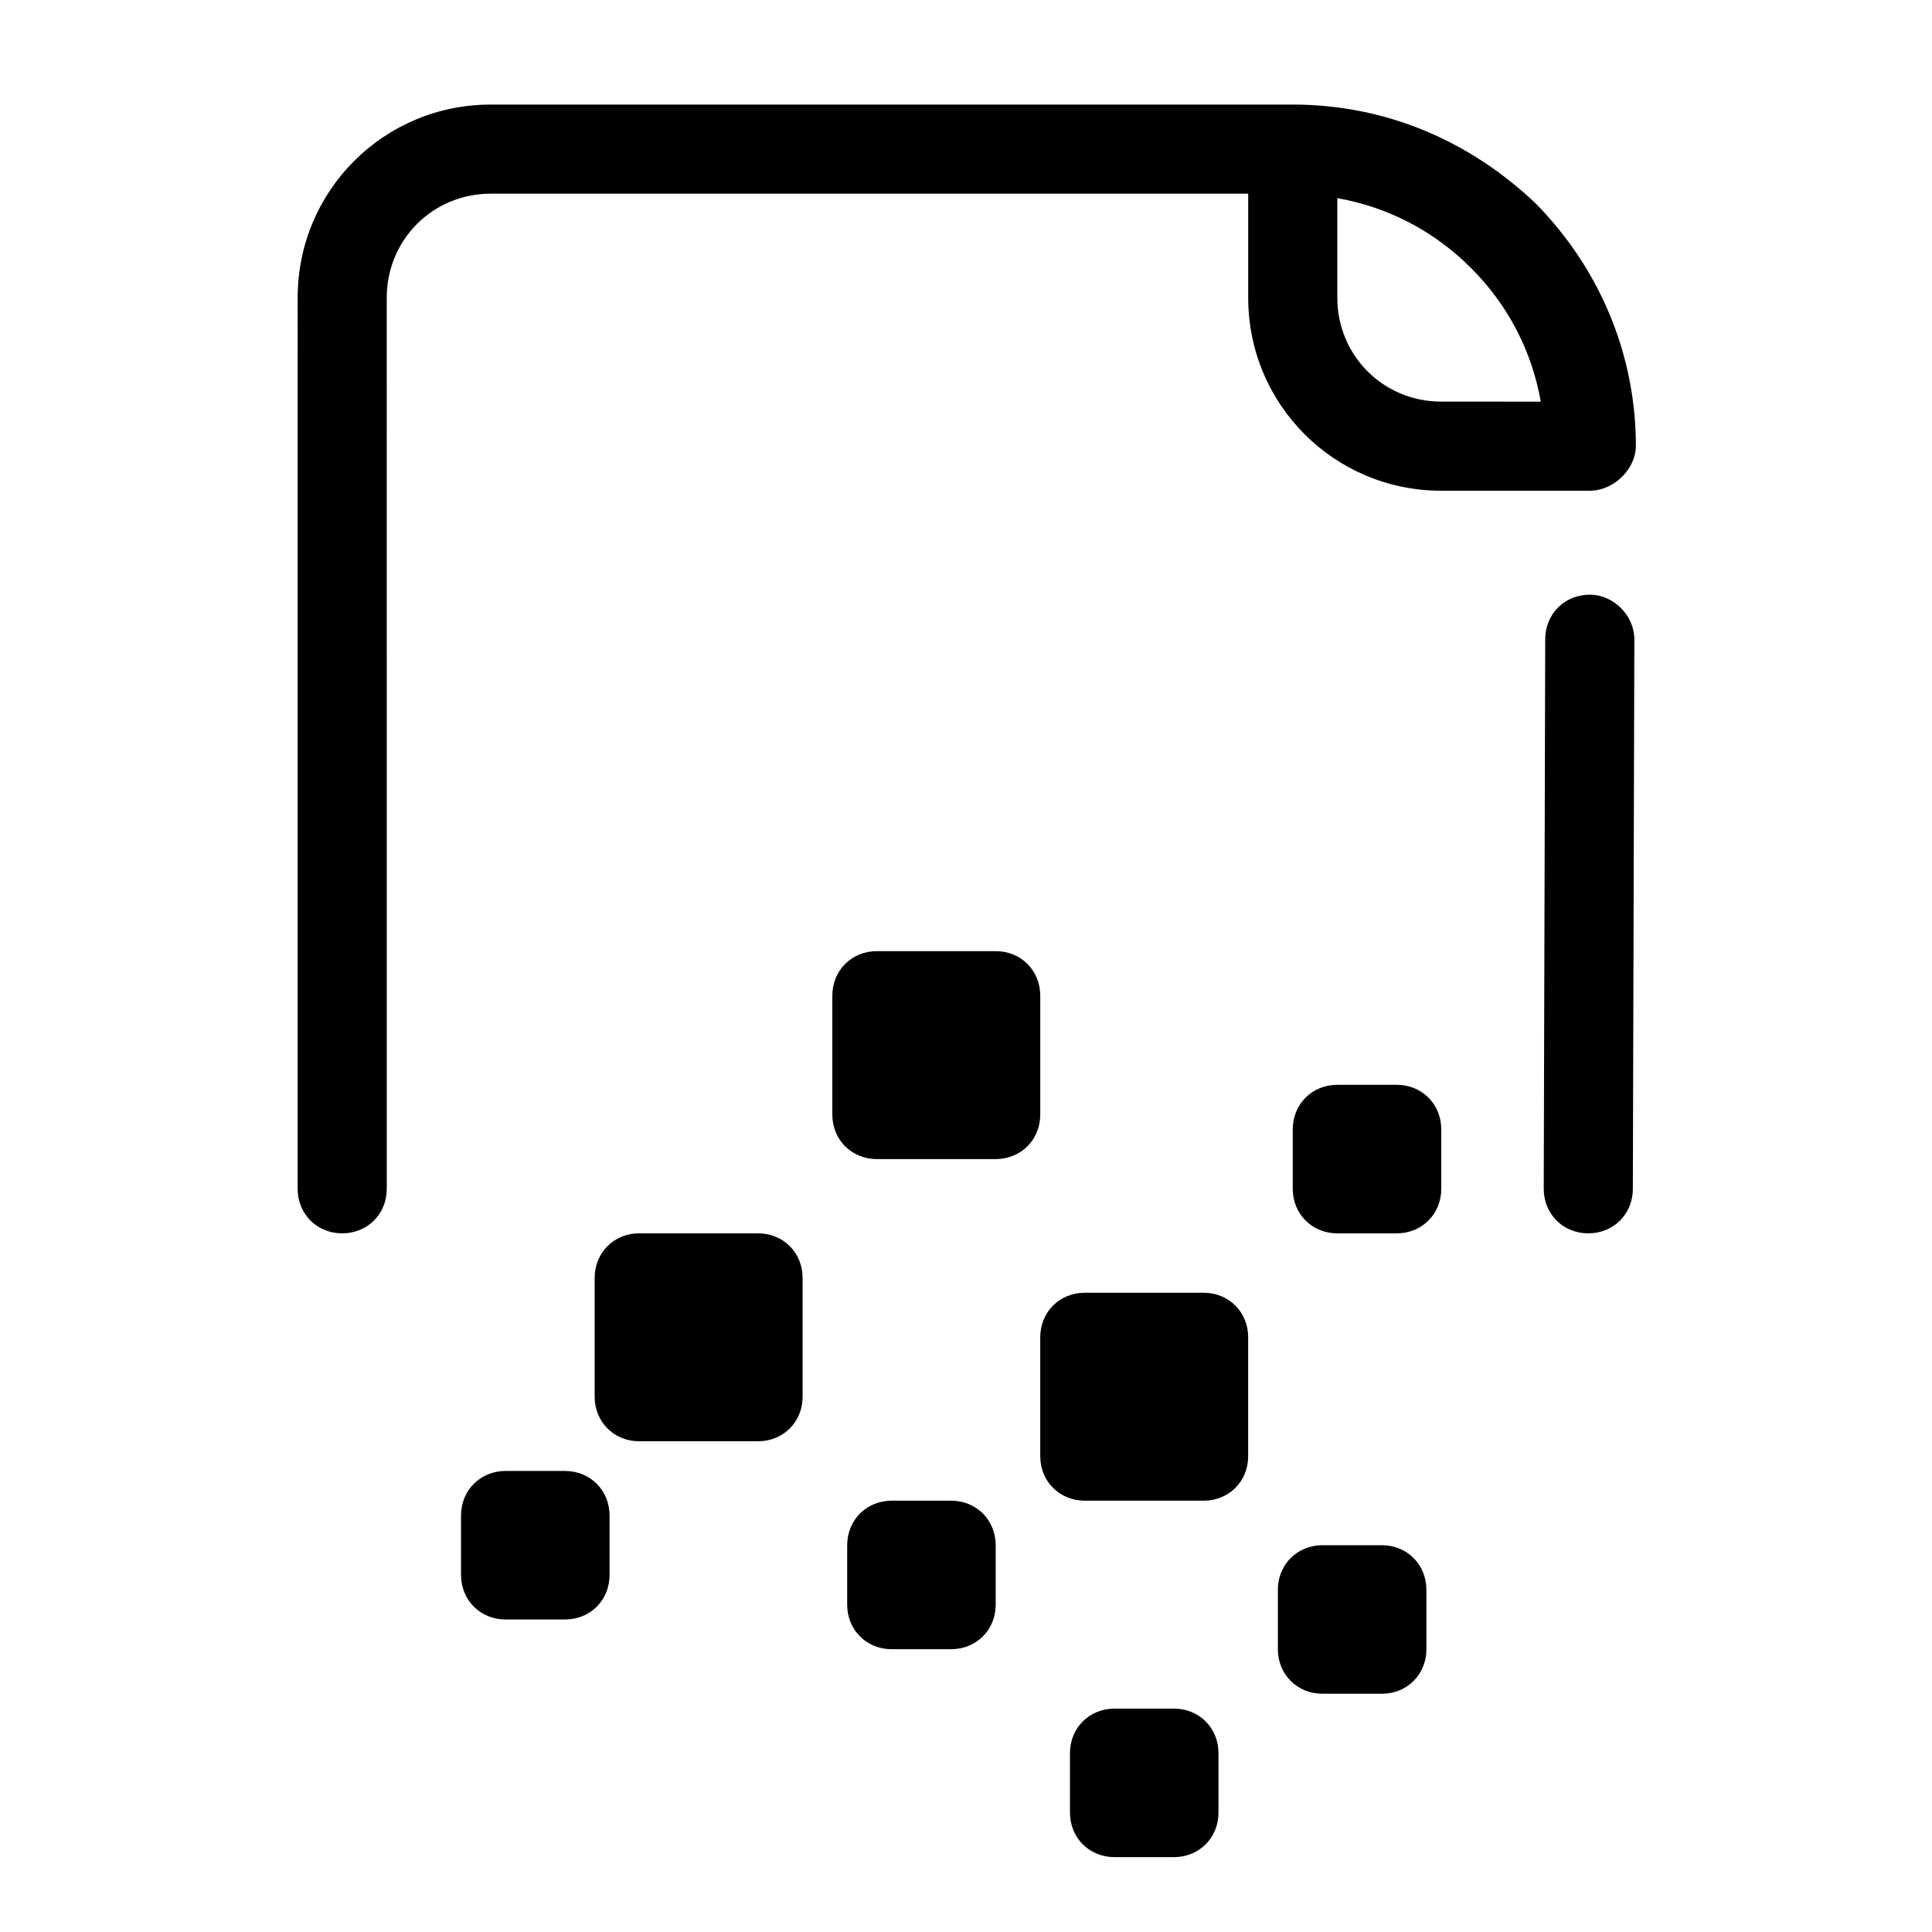 <?xml version="1.0" encoding="UTF-8"?>
<!-- Uploaded to: SVG Find, www.svgfind.com, Generator: SVG Find Mixer Tools -->
<svg fill="#000000" width="800px" height="800px" version="1.1" viewBox="144 144 512 512" xmlns="http://www.w3.org/2000/svg">
 <g>
  <path d="m293.73 533.82h-15.742c-6.691 0-11.809 5.117-11.809 11.809v15.742c0 6.691 5.117 11.809 11.809 11.809h15.742c6.691 0 11.809-5.117 11.809-11.809v-15.742c0-6.691-5.117-11.809-11.809-11.809z"/>
  <path d="m494.46 553.5c-6.691 0-11.809 5.117-11.809 11.809v15.742c0 6.691 5.117 11.809 11.809 11.809h15.742c6.691 0 11.809-5.117 11.809-11.809v-15.742c0-6.691-5.117-11.809-11.809-11.809z"/>
  <path d="m439.36 596.8c-6.691 0-11.809 5.117-11.809 11.809v15.742c0 6.691 5.117 11.809 11.809 11.809h15.742c6.691 0 11.809-5.117 11.809-11.809v-15.742c0-6.691-5.117-11.809-11.809-11.809z"/>
  <path d="m380.32 541.7c-6.691 0-11.809 5.117-11.809 11.809v15.742c0 6.691 5.117 11.809 11.809 11.809h15.742c6.691 0 11.809-5.117 11.809-11.809v-15.742c0-6.691-5.117-11.809-11.809-11.809z"/>
  <path d="m525.95 459.04v-15.742c0-6.691-5.117-11.809-11.809-11.809h-15.742c-6.691 0-11.809 5.117-11.809 11.809v15.742c0 6.691 5.117 11.809 11.809 11.809h15.742c6.695 0 11.809-5.117 11.809-11.809z"/>
  <path d="m344.89 525.95c6.691 0 11.809-5.117 11.809-11.809v-31.488c0-6.691-5.117-11.809-11.809-11.809h-31.488c-6.691 0-11.809 5.117-11.809 11.809v31.488c0 6.691 5.117 11.809 11.809 11.809z"/>
  <path d="m474.78 529.89v-31.488c0-6.691-5.117-11.809-11.809-11.809h-31.488c-6.691 0-11.809 5.117-11.809 11.809v31.488c0 6.691 5.117 11.809 11.809 11.809h31.488c6.691 0 11.809-5.117 11.809-11.809z"/>
  <path d="m419.68 439.36v-31.488c0-6.691-5.117-11.809-11.809-11.809h-31.488c-6.691 0-11.809 5.117-11.809 11.809v31.488c0 6.691 5.117 11.809 11.809 11.809h31.488c6.691 0 11.809-5.117 11.809-11.809z"/>
  <path d="m565.31 301.6c-6.691 0-11.809 5.117-11.809 11.809l-0.395 145.63c0 6.691 5.117 11.809 11.809 11.809 6.691 0 11.809-5.117 11.809-11.809l0.395-145.63c-0.004-6.297-5.512-11.809-11.809-11.809z"/>
  <path d="m222.88 459.04c0 6.691 5.117 11.809 11.809 11.809s11.809-5.117 11.809-11.809l-0.004-236.16c0-15.352 12.203-27.551 27.551-27.551h200.74v27.551c0 28.34 22.828 51.168 51.168 51.168h37.785 1.574c4.723 0 9.055-3.148 11.02-7.086 0.789-1.574 1.18-3.148 1.18-4.723v-1.574c-0.395-23.617-9.84-45.656-26.371-62.582-17.707-16.926-40.145-26.371-64.547-26.371h-212.54c-28.34 0-51.168 22.828-51.168 51.168zm275.52-262.53c13.383 2.363 25.586 8.66 35.426 18.5 9.84 9.84 16.137 22.043 18.5 35.426l-26.375-0.004c-15.352 0-27.551-12.203-27.551-27.551z"/>
 </g>
</svg>